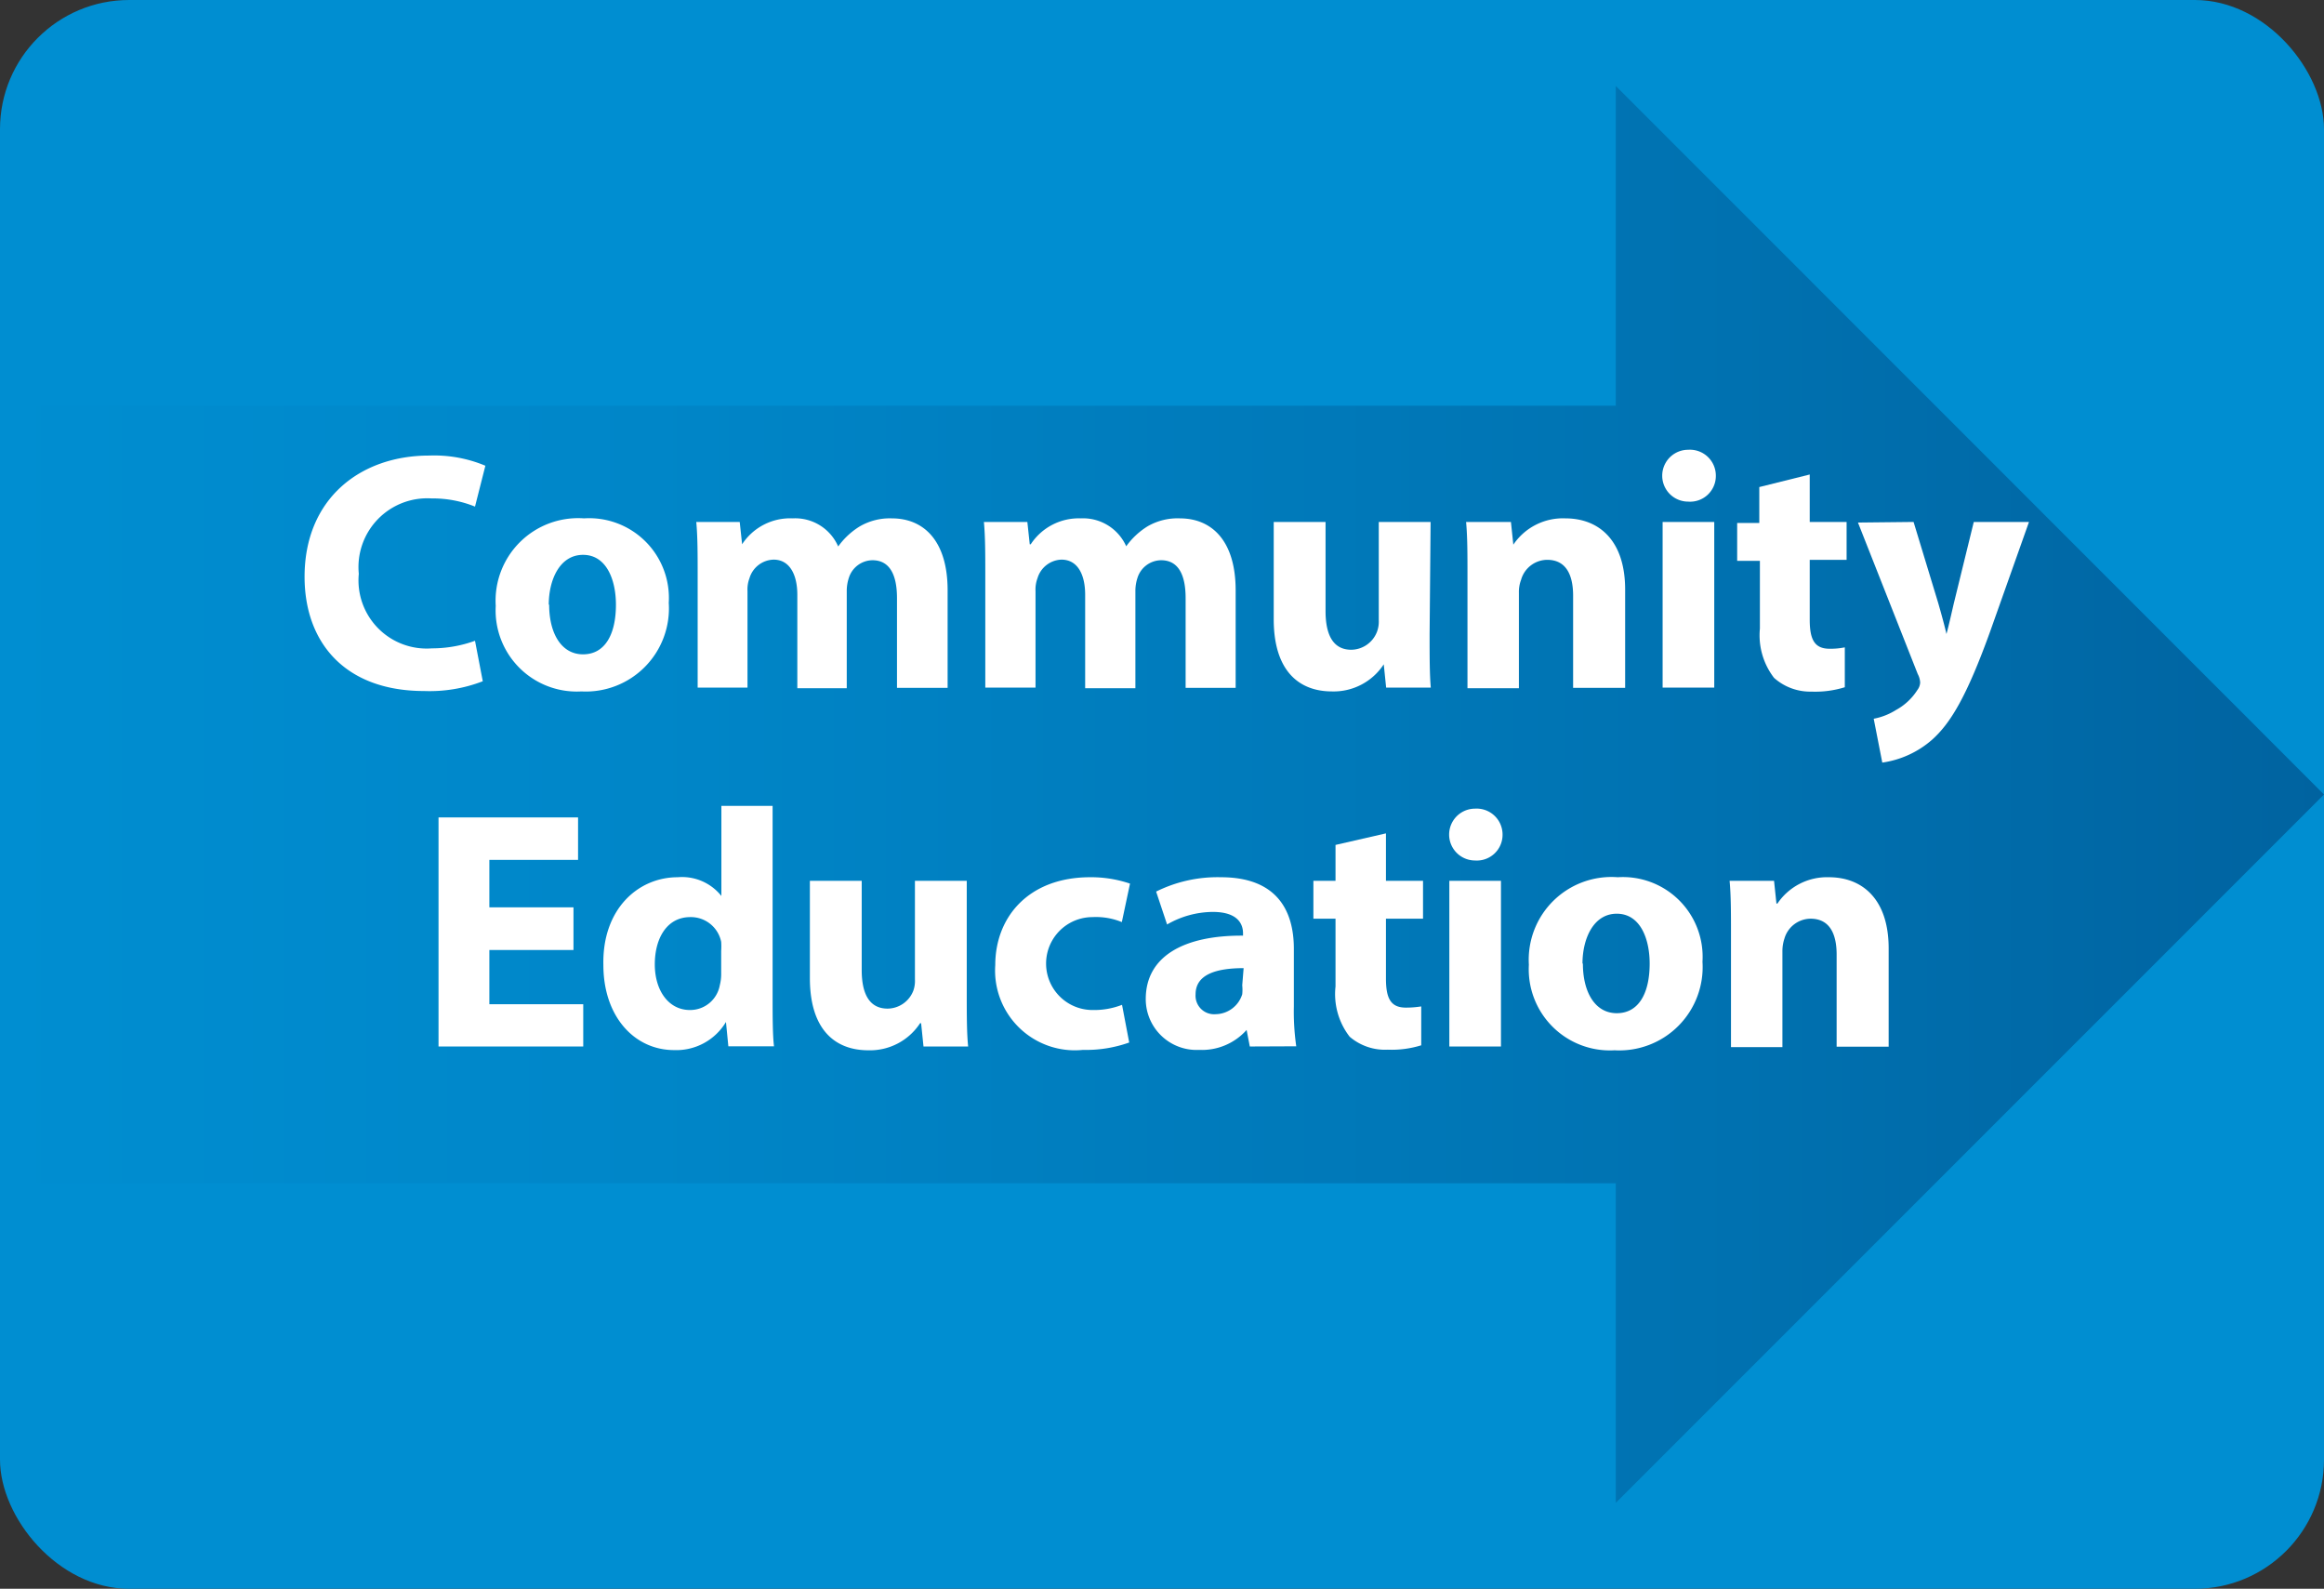 <svg id="Layer_1" data-name="Layer 1" xmlns="http://www.w3.org/2000/svg" xmlns:xlink="http://www.w3.org/1999/xlink" viewBox="0 0 116.59 79.69"><rect x="0" y="0" width="116.59" height="79.69" fill="#333333" stroke="none"/><defs><style>.cls-1{fill:#008ed1;}.cls-2{fill:none;stroke-miterlimit:10;stroke-width:39px;stroke:url(#linear-gradient);}.cls-3{fill:url(#linear-gradient);}.cls-4{fill:#fff;}</style><linearGradient id="linear-gradient" y1="39.85" x2="116.59" y2="39.85" gradientUnits="userSpaceOnUse"><stop offset="0" stop-color="#008ed1"/><stop offset="0.28" stop-color="#0086c8"/><stop offset="0.73" stop-color="#0072b1"/><stop offset="1" stop-color="#0063a0"/></linearGradient></defs><title>sac-workgroups-community</title><rect class="cls-1" width="116.59" height="79.69" rx="6.48"/><line class="cls-2" y1="39.85" x2="85.83" y2="39.85"/><polygon class="cls-3" points="81.06 4.31 81.06 75.38 116.59 39.85 81.06 4.31"/><path class="cls-4" d="M24.22,34.17a7.39,7.39,0,0,1-2.94.49c-4,0-6-2.46-6-5.73,0-3.91,2.79-6.08,6.25-6.08a6.65,6.65,0,0,1,2.82.51l-.52,2.05A5.65,5.65,0,0,0,21.65,25,3.45,3.45,0,0,0,18,28.78a3.42,3.42,0,0,0,3.67,3.74,6.33,6.33,0,0,0,2.16-.38Z"/><path class="cls-4" d="M33.55,30.24a4.17,4.17,0,0,1-4.38,4.44,4.07,4.07,0,0,1-4.3-4.29A4.14,4.14,0,0,1,29.3,26,4,4,0,0,1,33.55,30.24Zm-6,.09c0,1.42.6,2.49,1.7,2.49s1.65-1,1.65-2.49c0-1.24-.47-2.5-1.65-2.5S27.53,29.1,27.53,30.33Z"/><path class="cls-4" d="M35,28.83c0-1,0-1.92-.07-2.65h2.18l.12,1.12h0A2.88,2.88,0,0,1,39.77,26a2.35,2.35,0,0,1,2.28,1.41h0a3.74,3.74,0,0,1,1.07-1A3,3,0,0,1,44.74,26c1.6,0,2.8,1.12,2.8,3.61v4.89H45V30c0-1.21-.39-1.9-1.23-1.9a1.26,1.26,0,0,0-1.19.9,2.07,2.07,0,0,0-.1.66v4.86H40V29.83c0-1-.38-1.76-1.19-1.76A1.3,1.3,0,0,0,37.6,29a1.61,1.61,0,0,0-.1.65v4.84H35Z"/><path class="cls-4" d="M49.43,28.83c0-1,0-1.92-.07-2.65h2.18l.12,1.12h.05A2.88,2.88,0,0,1,54.22,26,2.37,2.37,0,0,1,56.5,27.4h0a3.74,3.74,0,0,1,1.07-1A3,3,0,0,1,59.19,26c1.6,0,2.8,1.12,2.8,3.61v4.89H59.48V30c0-1.21-.39-1.9-1.23-1.9a1.26,1.26,0,0,0-1.19.9,2.07,2.07,0,0,0-.1.66v4.86H54.44V29.83c0-1-.37-1.76-1.19-1.76a1.3,1.3,0,0,0-1.2.93,1.61,1.61,0,0,0-.1.65v4.84H49.43Z"/><path class="cls-4" d="M71.72,31.82c0,1.09,0,2,.06,2.67H69.54l-.12-1.17h0a3,3,0,0,1-2.6,1.36c-1.68,0-2.92-1.06-2.92-3.62V26.18h2.6v4.47c0,1.21.39,1.94,1.29,1.94a1.4,1.4,0,0,0,1.29-.9,1.45,1.45,0,0,0,.09-.57V26.18h2.6Z"/><path class="cls-4" d="M73.62,28.83c0-1,0-1.92-.07-2.65H75.8l.12,1.14h0A3,3,0,0,1,78.53,26c1.7,0,3,1.12,3,3.57v4.93H78.92V29.88c0-1.07-.37-1.8-1.3-1.8a1.37,1.37,0,0,0-1.31,1,1.73,1.73,0,0,0-.11.65v4.79H73.62Z"/><path class="cls-4" d="M86.08,23.87a1.29,1.29,0,0,1-1.39,1.29,1.3,1.3,0,1,1,0-2.6A1.3,1.3,0,0,1,86.08,23.87ZM83.41,34.49V26.18H86v8.31Z"/><path class="cls-4" d="M90.79,23.8v2.38h1.85v1.9H90.79v3c0,1,.24,1.46,1,1.46a3.63,3.63,0,0,0,.76-.07l0,2a5,5,0,0,1-1.68.22A2.72,2.72,0,0,1,89,34a3.5,3.5,0,0,1-.71-2.47v-3.4H87.15v-1.9h1.11v-1.8Z"/><path class="cls-4" d="M96,26.18l1.24,4.08c.14.49.31,1.1.41,1.54h0c.12-.44.26-1.07.37-1.54l1-4.08h2.77l-1.94,5.47c-1.19,3.3-2,4.63-2.93,5.46a4.82,4.82,0,0,1-2.49,1.14L94,36.05a3.2,3.2,0,0,0,1.12-.44,2.92,2.92,0,0,0,1.07-1,.66.66,0,0,0,.14-.38,1,1,0,0,0-.12-.42l-3-7.6Z"/><path class="cls-4" d="M28.77,47.65H24.55v2.72h4.71v2.12H22V41H29v2.13H24.55v2.38h4.22Z"/><path class="cls-4" d="M38.76,40.42V50c0,.93,0,1.92.07,2.48H36.54l-.12-1.22h0a2.9,2.9,0,0,1-2.6,1.41c-2,0-3.55-1.69-3.55-4.27C30.21,45.61,32,44,34,44a2.52,2.52,0,0,1,2.19.94h0V40.42ZM36.18,47.7a3.42,3.42,0,0,0,0-.46A1.55,1.55,0,0,0,34.63,46c-1.17,0-1.78,1.06-1.78,2.37s.69,2.29,1.76,2.29a1.51,1.51,0,0,0,1.5-1.24,2.25,2.25,0,0,0,.07-.6Z"/><path class="cls-4" d="M48.5,49.82c0,1.09,0,2,.07,2.67H46.33l-.12-1.17h-.05a3,3,0,0,1-2.6,1.36c-1.69,0-2.93-1.06-2.93-3.62V44.18h2.6v4.47c0,1.21.39,1.94,1.3,1.94a1.4,1.4,0,0,0,1.29-.9,1.46,1.46,0,0,0,.08-.57V44.18h2.6Z"/><path class="cls-4" d="M56.65,52.29a6.44,6.44,0,0,1-2.32.37,4,4,0,0,1-4.4-4.25C49.93,46,51.6,44,54.69,44a6.07,6.07,0,0,1,2,.32l-.41,1.93A3.41,3.41,0,0,0,54.81,46a2.33,2.33,0,0,0,0,4.66,3.85,3.85,0,0,0,1.48-.26Z"/><path class="cls-4" d="M62.7,52.49l-.16-.83h0a3,3,0,0,1-2.38,1,2.55,2.55,0,0,1-2.68-2.55c0-2.16,1.94-3.2,4.88-3.18v-.12c0-.44-.24-1.07-1.52-1.07a4.64,4.64,0,0,0-2.29.63L58,44.72A6.92,6.92,0,0,1,61.25,44c2.77,0,3.66,1.63,3.66,3.59v2.89a12.24,12.24,0,0,0,.12,2Zm-.31-3.93c-1.36,0-2.41.31-2.41,1.31a.93.93,0,0,0,1,1,1.42,1.42,0,0,0,1.34-1,2.14,2.14,0,0,0,0-.45Z"/><path class="cls-4" d="M69.53,41.8v2.38h1.86v1.9H69.53v3c0,1,.24,1.46,1,1.46a4.8,4.8,0,0,0,.77-.06v1.95a5,5,0,0,1-1.68.22A2.72,2.72,0,0,1,67.71,52,3.49,3.49,0,0,1,67,49.48v-3.4H65.89v-1.9H67v-1.8Z"/><path class="cls-4" d="M75.38,41.87A1.29,1.29,0,0,1,74,43.16a1.3,1.3,0,1,1,0-2.6A1.3,1.3,0,0,1,75.38,41.87ZM72.71,52.49V44.18H75.3v8.31Z"/><path class="cls-4" d="M85.41,48.24A4.18,4.18,0,0,1,81,52.68a4.07,4.07,0,0,1-4.3-4.29A4.15,4.15,0,0,1,81.16,44,4,4,0,0,1,85.41,48.24Zm-6,.09c0,1.42.6,2.49,1.7,2.49s1.65-1,1.65-2.49c0-1.24-.47-2.5-1.65-2.5S79.39,47.1,79.39,48.33Z"/><path class="cls-4" d="M86.84,46.83c0-1,0-1.92-.07-2.65H89l.12,1.14h.05A3,3,0,0,1,91.75,44c1.7,0,3,1.12,3,3.57v4.93H92.14V47.88c0-1.07-.37-1.8-1.31-1.8a1.38,1.38,0,0,0-1.31,1,2,2,0,0,0-.1.65v4.79H86.84Z"/></svg>